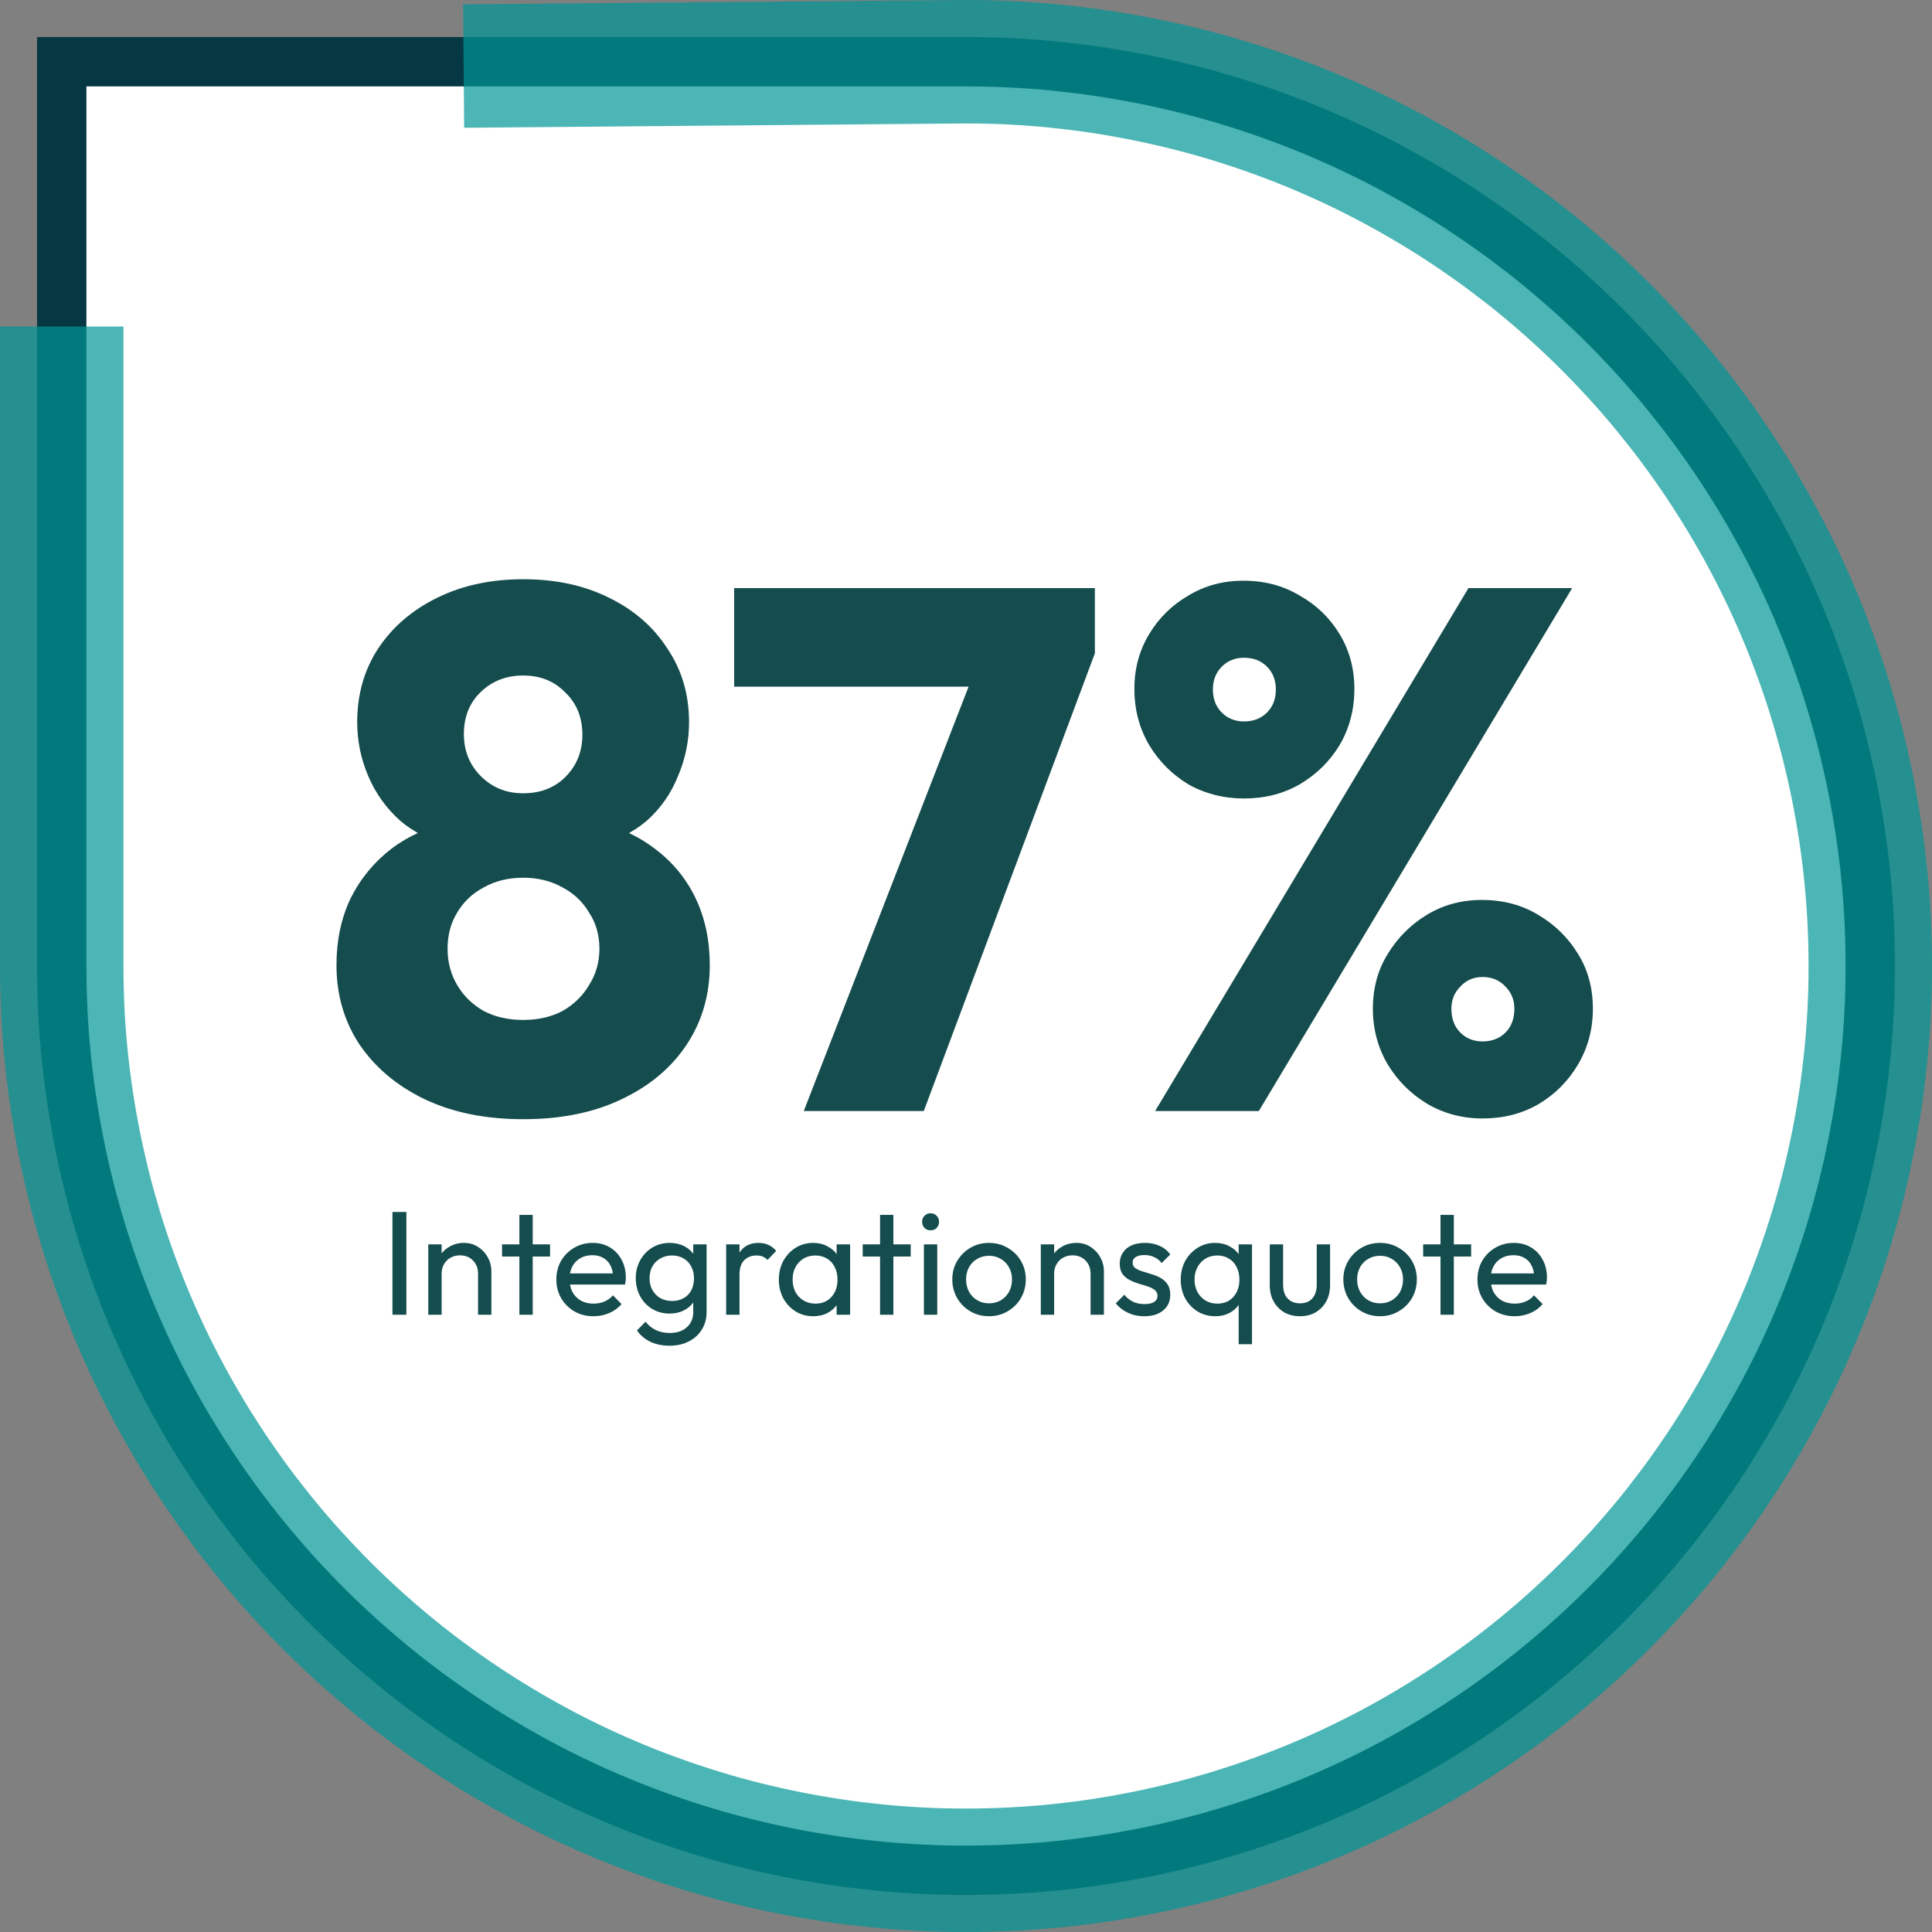<svg width="313" height="313" viewBox="0 0 313 313" fill="none" xmlns="http://www.w3.org/2000/svg">
<rect x="0" y="0" width="313" height="313" fill="#808080" stroke="none"/>
<path d="M10 10V156.5C10 158.897 10.062 161.293 10.171 163.69C10.28 166.086 10.467 168.467 10.7 170.864C10.934 173.245 11.229 175.626 11.587 178.007C11.945 180.388 12.35 182.737 12.817 185.087C13.284 187.437 13.813 189.771 14.389 192.106C14.964 194.424 15.618 196.743 16.303 199.031C17.003 201.318 17.75 203.606 18.559 205.862C19.368 208.119 20.224 210.36 21.142 212.57C22.061 214.779 23.025 216.974 24.052 219.137C25.079 221.3 26.153 223.447 27.289 225.564C28.425 227.68 29.608 229.766 30.837 231.82C32.067 233.874 33.358 235.897 34.681 237.889C36.02 239.881 37.389 241.842 38.821 243.771C40.252 245.701 41.731 247.584 43.24 249.436C44.765 251.288 46.322 253.108 47.94 254.883C49.558 256.657 51.208 258.4 52.904 260.096C54.6 261.792 56.343 263.442 58.117 265.06C59.892 266.663 61.712 268.235 63.564 269.76C65.416 271.285 67.315 272.763 69.229 274.179C71.158 275.611 73.119 276.98 75.111 278.319C77.103 279.657 79.126 280.933 81.18 282.163C83.234 283.392 85.32 284.575 87.436 285.711C89.553 286.847 91.685 287.921 93.863 288.948C96.026 289.975 98.221 290.94 100.43 291.858C102.64 292.776 104.881 293.632 107.138 294.441C109.394 295.25 111.666 295.997 113.969 296.697C116.257 297.398 118.576 298.036 120.894 298.612C123.213 299.187 125.563 299.716 127.913 300.183C130.263 300.65 132.628 301.055 134.993 301.413C137.359 301.771 139.74 302.051 142.136 302.3C144.517 302.533 146.914 302.704 149.31 302.829C151.707 302.953 154.103 303 156.5 303C158.897 303 161.293 302.938 163.69 302.829C166.086 302.704 168.467 302.533 170.864 302.3C173.245 302.066 175.626 301.771 178.007 301.413C180.388 301.055 182.737 300.65 185.087 300.183C187.437 299.716 189.771 299.187 192.106 298.612C194.424 298.036 196.743 297.382 199.031 296.697C201.318 295.997 203.606 295.25 205.862 294.441C208.119 293.632 210.36 292.776 212.57 291.858C214.779 290.94 216.974 289.975 219.137 288.948C221.3 287.921 223.447 286.847 225.564 285.711C227.68 284.575 229.766 283.392 231.82 282.163C233.874 280.933 235.897 279.642 237.889 278.319C239.881 276.98 241.842 275.611 243.771 274.179C245.701 272.748 247.584 271.269 249.436 269.76C251.288 268.235 253.108 266.678 254.883 265.06C256.657 263.457 258.4 261.792 260.096 260.096C261.792 258.4 263.442 256.672 265.06 254.883C266.678 253.093 268.235 251.288 269.76 249.436C271.285 247.584 272.748 245.685 274.179 243.771C275.611 241.842 276.98 239.881 278.319 237.889C279.657 235.897 280.933 233.874 282.163 231.82C283.392 229.766 284.575 227.68 285.711 225.564C286.847 223.447 287.92 221.315 288.948 219.137C289.975 216.974 290.94 214.779 291.858 212.57C292.776 210.36 293.632 208.119 294.441 205.862C295.25 203.606 295.997 201.334 296.697 199.031C297.398 196.728 298.036 194.424 298.612 192.106C299.187 189.787 299.716 187.437 300.183 185.087C300.65 182.737 301.055 180.372 301.413 178.007C301.771 175.641 302.051 173.26 302.3 170.864C302.533 168.483 302.704 166.086 302.829 163.69C302.953 161.293 303 158.897 303 156.5C303 154.103 302.938 151.707 302.829 149.31C302.704 146.914 302.533 144.517 302.3 142.136C302.066 139.755 301.771 137.374 301.413 134.993C301.055 132.612 300.65 130.263 300.183 127.913C299.716 125.563 299.187 123.229 298.612 120.894C298.036 118.576 297.382 116.257 296.697 113.969C296.013 111.682 295.25 109.394 294.441 107.138C293.632 104.881 292.776 102.64 291.858 100.43C290.94 98.221 289.975 96.026 288.948 93.863C287.92 91.7 286.847 89.553 285.711 87.436C284.575 85.32 283.392 83.234 282.163 81.18C280.933 79.126 279.642 77.103 278.319 75.111C276.98 73.119 275.611 71.158 274.179 69.229C272.748 67.299 271.269 65.416 269.76 63.564C268.235 61.712 266.678 59.892 265.06 58.117C263.442 56.343 261.792 54.6 260.096 52.904C258.4 51.208 256.672 49.558 254.883 47.94C253.093 46.322 251.288 44.765 249.436 43.24C247.584 41.715 245.685 40.252 243.771 38.821C241.842 37.389 239.881 36.02 237.889 34.681C235.897 33.343 233.874 32.067 231.82 30.837C229.766 29.608 227.68 28.425 225.564 27.289C223.447 26.153 221.315 25.079 219.137 24.052C216.958 23.025 214.779 22.061 212.57 21.142C210.36 20.224 208.119 19.368 205.862 18.559C203.606 17.75 201.334 17.003 199.031 16.303C196.743 15.602 194.424 14.964 192.106 14.389C189.787 13.813 187.437 13.284 185.087 12.817C182.737 12.35 180.372 11.945 178.007 11.587C175.641 11.229 173.26 10.949 170.864 10.7C168.483 10.467 166.086 10.296 163.69 10.171C161.293 10.047 158.897 10 156.5 10H10Z" fill="white" stroke="#063844" stroke-width="8"/>
<path d="M75.111 10.7L156.5 10C158.897 10 161.293 10.047 163.69 10.171C166.086 10.296 168.483 10.467 170.864 10.7C173.26 10.949 175.641 11.229 178.007 11.587C180.372 11.945 182.737 12.35 185.087 12.817C187.437 13.284 189.787 13.813 192.106 14.389C194.424 14.964 196.743 15.602 199.031 16.303C201.334 17.003 203.606 17.75 205.862 18.559C208.119 19.368 210.36 20.224 212.57 21.142C214.779 22.061 216.958 23.025 219.137 24.052C221.315 25.079 223.447 26.153 225.564 27.289C227.68 28.425 229.766 29.608 231.82 30.837C233.874 32.067 235.897 33.343 237.889 34.681C239.881 36.02 241.842 37.389 243.771 38.821C245.685 40.252 247.584 41.715 249.436 43.24C251.288 44.765 253.093 46.322 254.883 47.94C256.672 49.558 258.4 51.208 260.096 52.904C261.792 54.6 263.442 56.343 265.06 58.117C266.678 59.892 268.235 61.712 269.76 63.564C271.269 65.416 272.748 67.299 274.179 69.229C275.611 71.158 276.98 73.119 278.319 75.111C279.642 77.103 280.933 79.126 282.163 81.18C283.392 83.234 284.575 85.32 285.711 87.436C286.847 89.553 287.92 91.7 288.948 93.863C289.975 96.026 290.94 98.221 291.858 100.43C292.776 102.64 293.632 104.881 294.441 107.138C295.25 109.394 296.013 111.682 296.697 113.969C297.382 116.257 298.036 118.576 298.612 120.894C299.187 123.229 299.716 125.563 300.183 127.913C300.65 130.263 301.055 132.612 301.413 134.993C301.771 137.374 302.066 139.755 302.3 142.136C302.533 144.517 302.704 146.914 302.829 149.31C302.938 151.707 303 154.103 303 156.5C303 158.897 302.953 161.293 302.829 163.69C302.704 166.086 302.533 168.483 302.3 170.864C302.051 173.26 301.771 175.641 301.413 178.007C301.055 180.372 300.65 182.737 300.183 185.087C299.716 187.437 299.187 189.787 298.612 192.106C298.036 194.424 297.398 196.728 296.697 199.031C295.997 201.334 295.25 203.606 294.441 205.862C293.632 208.119 292.776 210.36 291.858 212.57C290.94 214.779 289.975 216.974 288.948 219.137C287.92 221.315 286.847 223.447 285.711 225.564C284.575 227.68 283.392 229.766 282.163 231.82C280.933 233.874 279.657 235.897 278.319 237.889C276.98 239.881 275.611 241.842 274.179 243.771C272.748 245.685 271.285 247.584 269.76 249.436C268.235 251.288 266.678 253.093 265.06 254.883C263.442 256.672 261.792 258.4 260.096 260.096C258.4 261.792 256.657 263.457 254.883 265.06C253.108 266.678 251.288 268.235 249.436 269.76C247.584 271.269 245.701 272.748 243.771 274.179C241.842 275.611 239.881 276.98 237.889 278.319C235.897 279.642 233.874 280.933 231.82 282.163C229.766 283.392 227.68 284.575 225.564 285.711C223.447 286.847 221.3 287.921 219.137 288.948C216.974 289.975 214.779 290.94 212.57 291.858C210.36 292.776 208.119 293.632 205.862 294.441C203.606 295.25 201.318 295.997 199.031 296.697C196.743 297.382 194.424 298.036 192.106 298.612C189.771 299.187 187.437 299.716 185.087 300.183C182.737 300.65 180.388 301.055 178.007 301.413C175.626 301.771 173.245 302.066 170.864 302.3C168.467 302.533 166.086 302.704 163.69 302.829C161.293 302.938 158.897 303 156.5 303C154.103 303 151.707 302.953 149.31 302.829C146.914 302.704 144.517 302.533 142.136 302.3C139.74 302.051 137.359 301.771 134.993 301.413C132.628 301.055 130.263 300.65 127.913 300.183C125.563 299.716 123.213 299.187 120.894 298.612C118.576 298.036 116.257 297.398 113.969 296.697C111.666 295.997 109.394 295.25 107.138 294.441C104.881 293.632 102.64 292.776 100.43 291.858C98.221 290.94 96.026 289.975 93.863 288.948C91.685 287.921 89.553 286.847 87.436 285.711C85.32 284.575 83.234 283.392 81.18 282.163C79.126 280.933 77.103 279.657 75.111 278.319C73.119 276.98 71.158 275.611 69.229 274.179C67.315 272.763 65.416 271.285 63.564 269.76C61.712 268.235 59.892 266.663 58.117 265.06C56.343 263.442 54.6 261.792 52.904 260.096C51.208 258.4 49.558 256.657 47.94 254.883C46.322 253.108 44.765 251.288 43.24 249.436C41.731 247.584 40.252 245.701 38.821 243.771C37.389 241.842 36.02 239.881 34.681 237.889C33.358 235.897 32.067 233.874 30.837 231.82C29.608 229.766 28.425 227.68 27.289 225.564C26.153 223.447 25.079 221.3 24.052 219.137C23.025 216.974 22.061 214.779 21.142 212.57C20.224 210.36 19.368 208.119 18.559 205.862C17.75 203.606 17.003 201.318 16.302 199.031C15.618 196.743 14.964 194.424 14.388 192.106C13.813 189.771 13.284 187.437 12.817 185.087C12.35 182.737 11.945 180.388 11.587 178.007C11.229 175.626 10.934 173.245 10.7 170.864C10.467 168.467 10.28 166.086 10.171 163.69C10.062 161.293 10 158.897 10 156.5L10 52.904" stroke="#009696" stroke-opacity="0.7" stroke-width="20"/>
<path d="M84.751 181.32C78.671 181.32 73.351 180.24 68.791 178.08C64.311 175.92 60.791 172.96 58.231 169.2C55.751 165.44 54.511 161.16 54.511 156.36C54.511 152.36 55.271 148.76 56.791 145.56C58.391 142.36 60.591 139.68 63.391 137.52C66.271 135.36 69.591 133.88 73.351 133.08L72.991 136.92C69.791 136.2 67.071 134.88 64.831 132.96C62.591 130.96 60.871 128.56 59.671 125.76C58.471 122.96 57.871 120.04 57.871 117C57.871 112.52 58.991 108.56 61.231 105.12C63.551 101.6 66.751 98.84 70.831 96.84C74.911 94.84 79.551 93.84 84.751 93.84C90.031 93.84 94.671 94.84 98.671 96.84C102.751 98.84 105.911 101.6 108.151 105.12C110.471 108.56 111.631 112.52 111.631 117C111.631 120.04 111.031 122.96 109.831 125.76C108.711 128.56 107.031 130.96 104.791 132.96C102.551 134.88 99.831 136.2 96.631 136.92L96.151 133.08C99.991 133.88 103.311 135.36 106.111 137.52C108.991 139.68 111.191 142.36 112.711 145.56C114.231 148.76 114.991 152.36 114.991 156.36C114.991 161.16 113.751 165.44 111.271 169.2C108.791 172.96 105.271 175.92 100.711 178.08C96.231 180.24 90.911 181.32 84.751 181.32ZM84.751 165.24C87.151 165.24 89.271 164.76 91.111 163.8C92.951 162.76 94.391 161.36 95.431 159.6C96.551 157.84 97.111 155.88 97.111 153.72C97.111 151.48 96.551 149.52 95.431 147.84C94.391 146.08 92.951 144.72 91.111 143.76C89.271 142.72 87.151 142.2 84.751 142.2C82.351 142.2 80.231 142.72 78.391 143.76C76.551 144.72 75.111 146.08 74.071 147.84C73.031 149.52 72.511 151.48 72.511 153.72C72.511 155.88 73.031 157.84 74.071 159.6C75.111 161.36 76.551 162.76 78.391 163.8C80.231 164.76 82.351 165.24 84.751 165.24ZM84.751 128.52C87.551 128.52 89.831 127.64 91.591 125.88C93.431 124.04 94.351 121.76 94.351 119.04C94.351 116.24 93.431 113.96 91.591 112.2C89.831 110.36 87.551 109.44 84.751 109.44C82.031 109.44 79.751 110.32 77.911 112.08C76.071 113.84 75.151 116.12 75.151 118.92C75.151 121.64 76.071 123.92 77.911 125.76C79.751 127.6 82.031 128.52 84.751 128.52ZM130.219 180L159.019 105.84H177.379L149.659 180H130.219ZM118.939 111.24V95.28H177.379V105.84L171.139 111.24H118.939ZM187.14 180L237.9 95.28H254.7L203.94 180H187.14ZM240.18 181.2C236.9 181.2 233.9 180.4 231.18 178.8C228.54 177.2 226.42 175.08 224.82 172.44C223.22 169.72 222.42 166.72 222.42 163.44C222.42 160.08 223.22 157.12 224.82 154.56C226.42 151.92 228.54 149.8 231.18 148.2C233.82 146.6 236.78 145.8 240.06 145.8C243.5 145.8 246.54 146.6 249.18 148.2C251.9 149.8 254.06 151.92 255.66 154.56C257.26 157.12 258.06 160.08 258.06 163.44C258.06 166.72 257.26 169.72 255.66 172.44C254.06 175.16 251.9 177.32 249.18 178.92C246.54 180.44 243.54 181.2 240.18 181.2ZM240.18 168.72C241.7 168.72 242.94 168.24 243.9 167.28C244.86 166.32 245.34 165.04 245.34 163.44C245.34 162 244.86 160.8 243.9 159.84C242.94 158.8 241.7 158.28 240.18 158.28C238.74 158.28 237.54 158.8 236.58 159.84C235.62 160.8 235.14 162 235.14 163.44C235.14 165.04 235.62 166.32 236.58 167.28C237.54 168.24 238.74 168.72 240.18 168.72ZM201.54 129.36C198.26 129.36 195.26 128.6 192.54 127.08C189.9 125.48 187.78 123.36 186.18 120.72C184.58 118 183.78 114.96 183.78 111.6C183.78 108.32 184.58 105.36 186.18 102.72C187.78 100.08 189.9 98 192.54 96.48C195.18 94.88 198.14 94.08 201.42 94.08C204.86 94.08 207.9 94.88 210.54 96.48C213.26 98 215.42 100.08 217.02 102.72C218.62 105.36 219.42 108.32 219.42 111.6C219.42 114.96 218.62 118 217.02 120.72C215.42 123.36 213.26 125.48 210.54 127.08C207.9 128.6 204.9 129.36 201.54 129.36ZM201.54 116.88C203.06 116.88 204.3 116.4 205.26 115.44C206.22 114.48 206.7 113.24 206.7 111.72C206.7 110.2 206.22 108.96 205.26 108C204.3 107.04 203.06 106.56 201.54 106.56C200.1 106.56 198.9 107.04 197.94 108C196.98 108.96 196.5 110.2 196.5 111.72C196.5 113.24 196.98 114.48 197.94 115.44C198.9 116.4 200.1 116.88 201.54 116.88Z" fill="#154C4D"/>
<path d="M63.581 213V196.344H65.837V213H63.581ZM77.449 213V206.352C77.449 205.488 77.177 204.776 76.633 204.216C76.089 203.656 75.385 203.376 74.521 203.376C73.945 203.376 73.433 203.504 72.985 203.76C72.537 204.016 72.185 204.368 71.929 204.816C71.673 205.264 71.545 205.776 71.545 206.352L70.657 205.848C70.657 204.984 70.849 204.216 71.233 203.544C71.617 202.872 72.153 202.344 72.841 201.96C73.529 201.56 74.305 201.36 75.169 201.36C76.033 201.36 76.793 201.576 77.449 202.008C78.121 202.44 78.649 203.008 79.033 203.712C79.417 204.4 79.609 205.136 79.609 205.92V213H77.449ZM69.385 213V201.6H71.545V213H69.385ZM84.145 213V196.824H86.305V213H84.145ZM81.337 203.568V201.6H89.113V203.568H81.337ZM96.157 213.24C95.021 213.24 93.997 212.984 93.085 212.472C92.173 211.944 91.453 211.232 90.925 210.336C90.397 209.44 90.133 208.424 90.133 207.288C90.133 206.168 90.389 205.16 90.901 204.264C91.429 203.368 92.133 202.664 93.013 202.152C93.909 201.624 94.909 201.36 96.013 201.36C97.069 201.36 97.997 201.6 98.797 202.08C99.613 202.56 100.245 203.224 100.693 204.072C101.157 204.92 101.389 205.88 101.389 206.952C101.389 207.112 101.381 207.288 101.365 207.48C101.349 207.656 101.317 207.864 101.269 208.104H91.645V206.304H100.117L99.325 207C99.325 206.232 99.189 205.584 98.917 205.056C98.645 204.512 98.261 204.096 97.765 203.808C97.269 203.504 96.669 203.352 95.965 203.352C95.229 203.352 94.581 203.512 94.021 203.832C93.461 204.152 93.029 204.6 92.725 205.176C92.421 205.752 92.269 206.432 92.269 207.216C92.269 208.016 92.429 208.72 92.749 209.328C93.069 209.92 93.525 210.384 94.117 210.72C94.709 211.04 95.389 211.2 96.157 211.2C96.797 211.2 97.381 211.088 97.909 210.864C98.453 210.64 98.917 210.304 99.301 209.856L100.693 211.272C100.149 211.912 99.477 212.4 98.677 212.736C97.893 213.072 97.053 213.24 96.157 213.24ZM108.472 218.016C107.304 218.016 106.264 217.8 105.352 217.368C104.456 216.936 103.736 216.328 103.192 215.544L104.584 214.128C105.048 214.72 105.6 215.168 106.24 215.472C106.88 215.792 107.64 215.952 108.52 215.952C109.688 215.952 110.608 215.64 111.28 215.016C111.968 214.408 112.312 213.584 112.312 212.544V209.712L112.696 207.144L112.312 204.6V201.6H114.472V212.544C114.472 213.632 114.216 214.584 113.704 215.4C113.208 216.216 112.504 216.856 111.592 217.32C110.696 217.784 109.656 218.016 108.472 218.016ZM108.472 212.808C107.432 212.808 106.496 212.56 105.664 212.064C104.848 211.568 104.2 210.888 103.72 210.024C103.24 209.144 103 208.16 103 207.072C103 205.984 103.24 205.016 103.72 204.168C104.2 203.304 104.848 202.624 105.664 202.128C106.496 201.616 107.432 201.36 108.472 201.36C109.368 201.36 110.16 201.536 110.848 201.888C111.536 202.24 112.08 202.736 112.48 203.376C112.896 204 113.12 204.736 113.152 205.584V208.608C113.104 209.44 112.872 210.176 112.456 210.816C112.056 211.44 111.512 211.928 110.824 212.28C110.136 212.632 109.352 212.808 108.472 212.808ZM108.904 210.768C109.608 210.768 110.224 210.616 110.752 210.312C111.296 210.008 111.712 209.584 112 209.04C112.288 208.48 112.432 207.832 112.432 207.096C112.432 206.36 112.28 205.72 111.976 205.176C111.688 204.616 111.28 204.184 110.752 203.88C110.224 203.56 109.6 203.4 108.88 203.4C108.16 203.4 107.528 203.56 106.984 203.88C106.44 204.184 106.008 204.616 105.688 205.176C105.384 205.72 105.232 206.352 105.232 207.072C105.232 207.792 105.384 208.432 105.688 208.992C106.008 209.552 106.44 209.992 106.984 210.312C107.544 210.616 108.184 210.768 108.904 210.768ZM117.643 213V201.6H119.803V213H117.643ZM119.803 206.496L118.987 206.136C118.987 204.68 119.323 203.52 119.995 202.656C120.667 201.792 121.635 201.36 122.899 201.36C123.475 201.36 123.995 201.464 124.459 201.672C124.923 201.864 125.355 202.192 125.755 202.656L124.339 204.12C124.099 203.864 123.835 203.68 123.547 203.568C123.259 203.456 122.923 203.4 122.539 203.4C121.739 203.4 121.083 203.656 120.571 204.168C120.059 204.68 119.803 205.456 119.803 206.496ZM131.748 213.24C130.708 213.24 129.764 212.984 128.916 212.472C128.068 211.944 127.396 211.232 126.9 210.336C126.42 209.44 126.18 208.432 126.18 207.312C126.18 206.192 126.42 205.184 126.9 204.288C127.396 203.392 128.06 202.68 128.892 202.152C129.74 201.624 130.692 201.36 131.748 201.36C132.612 201.36 133.38 201.544 134.052 201.912C134.74 202.264 135.292 202.76 135.708 203.4C136.124 204.024 136.356 204.752 136.404 205.584V209.016C136.356 209.832 136.124 210.56 135.708 211.2C135.308 211.84 134.764 212.344 134.076 212.712C133.404 213.064 132.628 213.24 131.748 213.24ZM132.108 211.2C133.18 211.2 134.044 210.84 134.7 210.12C135.356 209.384 135.684 208.448 135.684 207.312C135.684 206.528 135.532 205.848 135.228 205.272C134.94 204.68 134.524 204.224 133.98 203.904C133.436 203.568 132.804 203.4 132.084 203.4C131.364 203.4 130.724 203.568 130.164 203.904C129.62 204.24 129.188 204.704 128.868 205.296C128.564 205.872 128.412 206.536 128.412 207.288C128.412 208.056 128.564 208.736 128.868 209.328C129.188 209.904 129.628 210.36 130.188 210.696C130.748 211.032 131.388 211.2 132.108 211.2ZM135.54 213V209.928L135.948 207.144L135.54 204.384V201.6H137.724V213H135.54ZM142.574 213V196.824H144.734V213H142.574ZM139.766 203.568V201.6H147.542V203.568H139.766ZM149.682 213V201.6H151.842V213H149.682ZM150.762 199.32C150.362 199.32 150.034 199.192 149.778 198.936C149.522 198.664 149.394 198.328 149.394 197.928C149.394 197.544 149.522 197.224 149.778 196.968C150.034 196.696 150.362 196.56 150.762 196.56C151.162 196.56 151.49 196.696 151.746 196.968C152.002 197.224 152.13 197.544 152.13 197.928C152.13 198.328 152.002 198.664 151.746 198.936C151.49 199.192 151.162 199.32 150.762 199.32ZM160.233 213.24C159.113 213.24 158.105 212.976 157.209 212.448C156.313 211.92 155.601 211.208 155.073 210.312C154.545 209.4 154.281 208.384 154.281 207.264C154.281 206.16 154.545 205.168 155.073 204.288C155.601 203.392 156.313 202.68 157.209 202.152C158.105 201.624 159.113 201.36 160.233 201.36C161.337 201.36 162.337 201.624 163.233 202.152C164.145 202.664 164.865 203.368 165.393 204.264C165.921 205.16 166.185 206.16 166.185 207.264C166.185 208.384 165.921 209.4 165.393 210.312C164.865 211.208 164.145 211.92 163.233 212.448C162.337 212.976 161.337 213.24 160.233 213.24ZM160.233 211.152C160.953 211.152 161.593 210.984 162.153 210.648C162.713 210.312 163.153 209.856 163.473 209.28C163.793 208.688 163.953 208.016 163.953 207.264C163.953 206.528 163.785 205.872 163.449 205.296C163.129 204.72 162.689 204.272 162.129 203.952C161.585 203.616 160.953 203.448 160.233 203.448C159.513 203.448 158.873 203.616 158.313 203.952C157.753 204.272 157.313 204.72 156.993 205.296C156.673 205.872 156.513 206.528 156.513 207.264C156.513 208.016 156.673 208.688 156.993 209.28C157.313 209.856 157.753 210.312 158.313 210.648C158.873 210.984 159.513 211.152 160.233 211.152ZM176.683 213V206.352C176.683 205.488 176.411 204.776 175.867 204.216C175.323 203.656 174.619 203.376 173.755 203.376C173.179 203.376 172.667 203.504 172.219 203.76C171.771 204.016 171.419 204.368 171.163 204.816C170.907 205.264 170.779 205.776 170.779 206.352L169.891 205.848C169.891 204.984 170.083 204.216 170.467 203.544C170.851 202.872 171.387 202.344 172.075 201.96C172.763 201.56 173.539 201.36 174.403 201.36C175.267 201.36 176.027 201.576 176.683 202.008C177.355 202.44 177.883 203.008 178.267 203.712C178.651 204.4 178.843 205.136 178.843 205.92V213H176.683ZM168.619 213V201.6H170.779V213H168.619ZM185.392 213.24C184.752 213.24 184.144 213.16 183.568 213C183.008 212.824 182.488 212.584 182.008 212.28C181.528 211.96 181.112 211.584 180.76 211.152L182.152 209.76C182.568 210.272 183.048 210.656 183.592 210.912C184.136 211.152 184.744 211.272 185.416 211.272C186.088 211.272 186.608 211.16 186.976 210.936C187.344 210.696 187.528 210.368 187.528 209.952C187.528 209.536 187.376 209.216 187.072 208.992C186.784 208.752 186.408 208.56 185.944 208.416C185.48 208.256 184.984 208.104 184.456 207.96C183.944 207.8 183.456 207.6 182.992 207.36C182.528 207.12 182.144 206.792 181.84 206.376C181.552 205.96 181.408 205.408 181.408 204.72C181.408 204.032 181.576 203.44 181.912 202.944C182.248 202.432 182.712 202.04 183.304 201.768C183.912 201.496 184.64 201.36 185.488 201.36C186.384 201.36 187.176 201.52 187.864 201.84C188.568 202.144 189.144 202.608 189.592 203.232L188.2 204.624C187.88 204.208 187.48 203.888 187 203.664C186.536 203.44 186.008 203.328 185.416 203.328C184.792 203.328 184.312 203.44 183.976 203.664C183.656 203.872 183.496 204.168 183.496 204.552C183.496 204.936 183.64 205.232 183.928 205.44C184.216 205.648 184.592 205.824 185.056 205.968C185.536 206.112 186.032 206.264 186.544 206.424C187.056 206.568 187.544 206.768 188.008 207.024C188.472 207.28 188.848 207.624 189.136 208.056C189.44 208.488 189.592 209.056 189.592 209.76C189.592 210.832 189.208 211.68 188.44 212.304C187.688 212.928 186.672 213.24 185.392 213.24ZM196.882 213.24C195.826 213.24 194.874 212.984 194.026 212.472C193.178 211.944 192.506 211.232 192.01 210.336C191.53 209.44 191.29 208.432 191.29 207.312C191.29 206.192 191.53 205.184 192.01 204.288C192.506 203.392 193.178 202.68 194.026 202.152C194.874 201.624 195.818 201.36 196.858 201.36C197.738 201.36 198.514 201.544 199.186 201.912C199.874 202.264 200.418 202.76 200.818 203.4C201.234 204.024 201.466 204.752 201.514 205.584V209.016C201.466 209.832 201.234 210.56 200.818 211.2C200.418 211.84 199.874 212.344 199.186 212.712C198.514 213.064 197.746 213.24 196.882 213.24ZM197.218 211.2C198.29 211.2 199.154 210.84 199.81 210.12C200.466 209.384 200.794 208.448 200.794 207.312C200.794 206.528 200.642 205.848 200.338 205.272C200.05 204.68 199.634 204.224 199.09 203.904C198.562 203.568 197.938 203.4 197.218 203.4C196.498 203.4 195.858 203.568 195.298 203.904C194.754 204.24 194.322 204.704 194.002 205.296C193.682 205.872 193.522 206.536 193.522 207.288C193.522 208.056 193.682 208.736 194.002 209.328C194.322 209.904 194.754 210.36 195.298 210.696C195.858 211.032 196.498 211.2 197.218 211.2ZM200.674 217.776V210.144L201.058 207.36L200.674 204.6V201.6H202.834V217.776H200.674ZM210.586 213.24C209.658 213.24 208.818 213.032 208.066 212.616C207.33 212.184 206.754 211.592 206.338 210.84C205.922 210.088 205.714 209.216 205.714 208.224V201.6H207.874V208.128C207.874 208.752 207.978 209.296 208.186 209.76C208.41 210.208 208.73 210.552 209.146 210.792C209.562 211.032 210.05 211.152 210.61 211.152C211.458 211.152 212.122 210.888 212.602 210.36C213.082 209.816 213.322 209.072 213.322 208.128V201.6H215.482V208.224C215.482 209.216 215.274 210.088 214.858 210.84C214.442 211.592 213.866 212.184 213.13 212.616C212.41 213.032 211.562 213.24 210.586 213.24ZM223.585 213.24C222.465 213.24 221.457 212.976 220.561 212.448C219.665 211.92 218.953 211.208 218.425 210.312C217.897 209.4 217.633 208.384 217.633 207.264C217.633 206.16 217.897 205.168 218.425 204.288C218.953 203.392 219.665 202.68 220.561 202.152C221.457 201.624 222.465 201.36 223.585 201.36C224.689 201.36 225.689 201.624 226.585 202.152C227.497 202.664 228.217 203.368 228.745 204.264C229.273 205.16 229.537 206.16 229.537 207.264C229.537 208.384 229.273 209.4 228.745 210.312C228.217 211.208 227.497 211.92 226.585 212.448C225.689 212.976 224.689 213.24 223.585 213.24ZM223.585 211.152C224.305 211.152 224.945 210.984 225.505 210.648C226.065 210.312 226.505 209.856 226.825 209.28C227.145 208.688 227.305 208.016 227.305 207.264C227.305 206.528 227.137 205.872 226.801 205.296C226.481 204.72 226.041 204.272 225.481 203.952C224.937 203.616 224.305 203.448 223.585 203.448C222.865 203.448 222.225 203.616 221.665 203.952C221.105 204.272 220.665 204.72 220.345 205.296C220.025 205.872 219.865 206.528 219.865 207.264C219.865 208.016 220.025 208.688 220.345 209.28C220.665 209.856 221.105 210.312 221.665 210.648C222.225 210.984 222.865 211.152 223.585 211.152ZM233.371 213V196.824H235.531V213H233.371ZM230.563 203.568V201.6H238.339V203.568H230.563ZM245.384 213.24C244.248 213.24 243.224 212.984 242.312 212.472C241.4 211.944 240.68 211.232 240.152 210.336C239.624 209.44 239.36 208.424 239.36 207.288C239.36 206.168 239.616 205.16 240.128 204.264C240.656 203.368 241.36 202.664 242.24 202.152C243.136 201.624 244.136 201.36 245.24 201.36C246.296 201.36 247.224 201.6 248.024 202.08C248.84 202.56 249.472 203.224 249.92 204.072C250.384 204.92 250.616 205.88 250.616 206.952C250.616 207.112 250.608 207.288 250.592 207.48C250.576 207.656 250.544 207.864 250.496 208.104H240.872V206.304H249.344L248.552 207C248.552 206.232 248.416 205.584 248.144 205.056C247.872 204.512 247.488 204.096 246.992 203.808C246.496 203.504 245.896 203.352 245.192 203.352C244.456 203.352 243.808 203.512 243.248 203.832C242.688 204.152 242.256 204.6 241.952 205.176C241.648 205.752 241.496 206.432 241.496 207.216C241.496 208.016 241.656 208.72 241.976 209.328C242.296 209.92 242.752 210.384 243.344 210.72C243.936 211.04 244.616 211.2 245.384 211.2C246.024 211.2 246.608 211.088 247.136 210.864C247.68 210.64 248.144 210.304 248.528 209.856L249.92 211.272C249.376 211.912 248.704 212.4 247.904 212.736C247.12 213.072 246.28 213.24 245.384 213.24Z" fill="#154C4D"/>
</svg>
